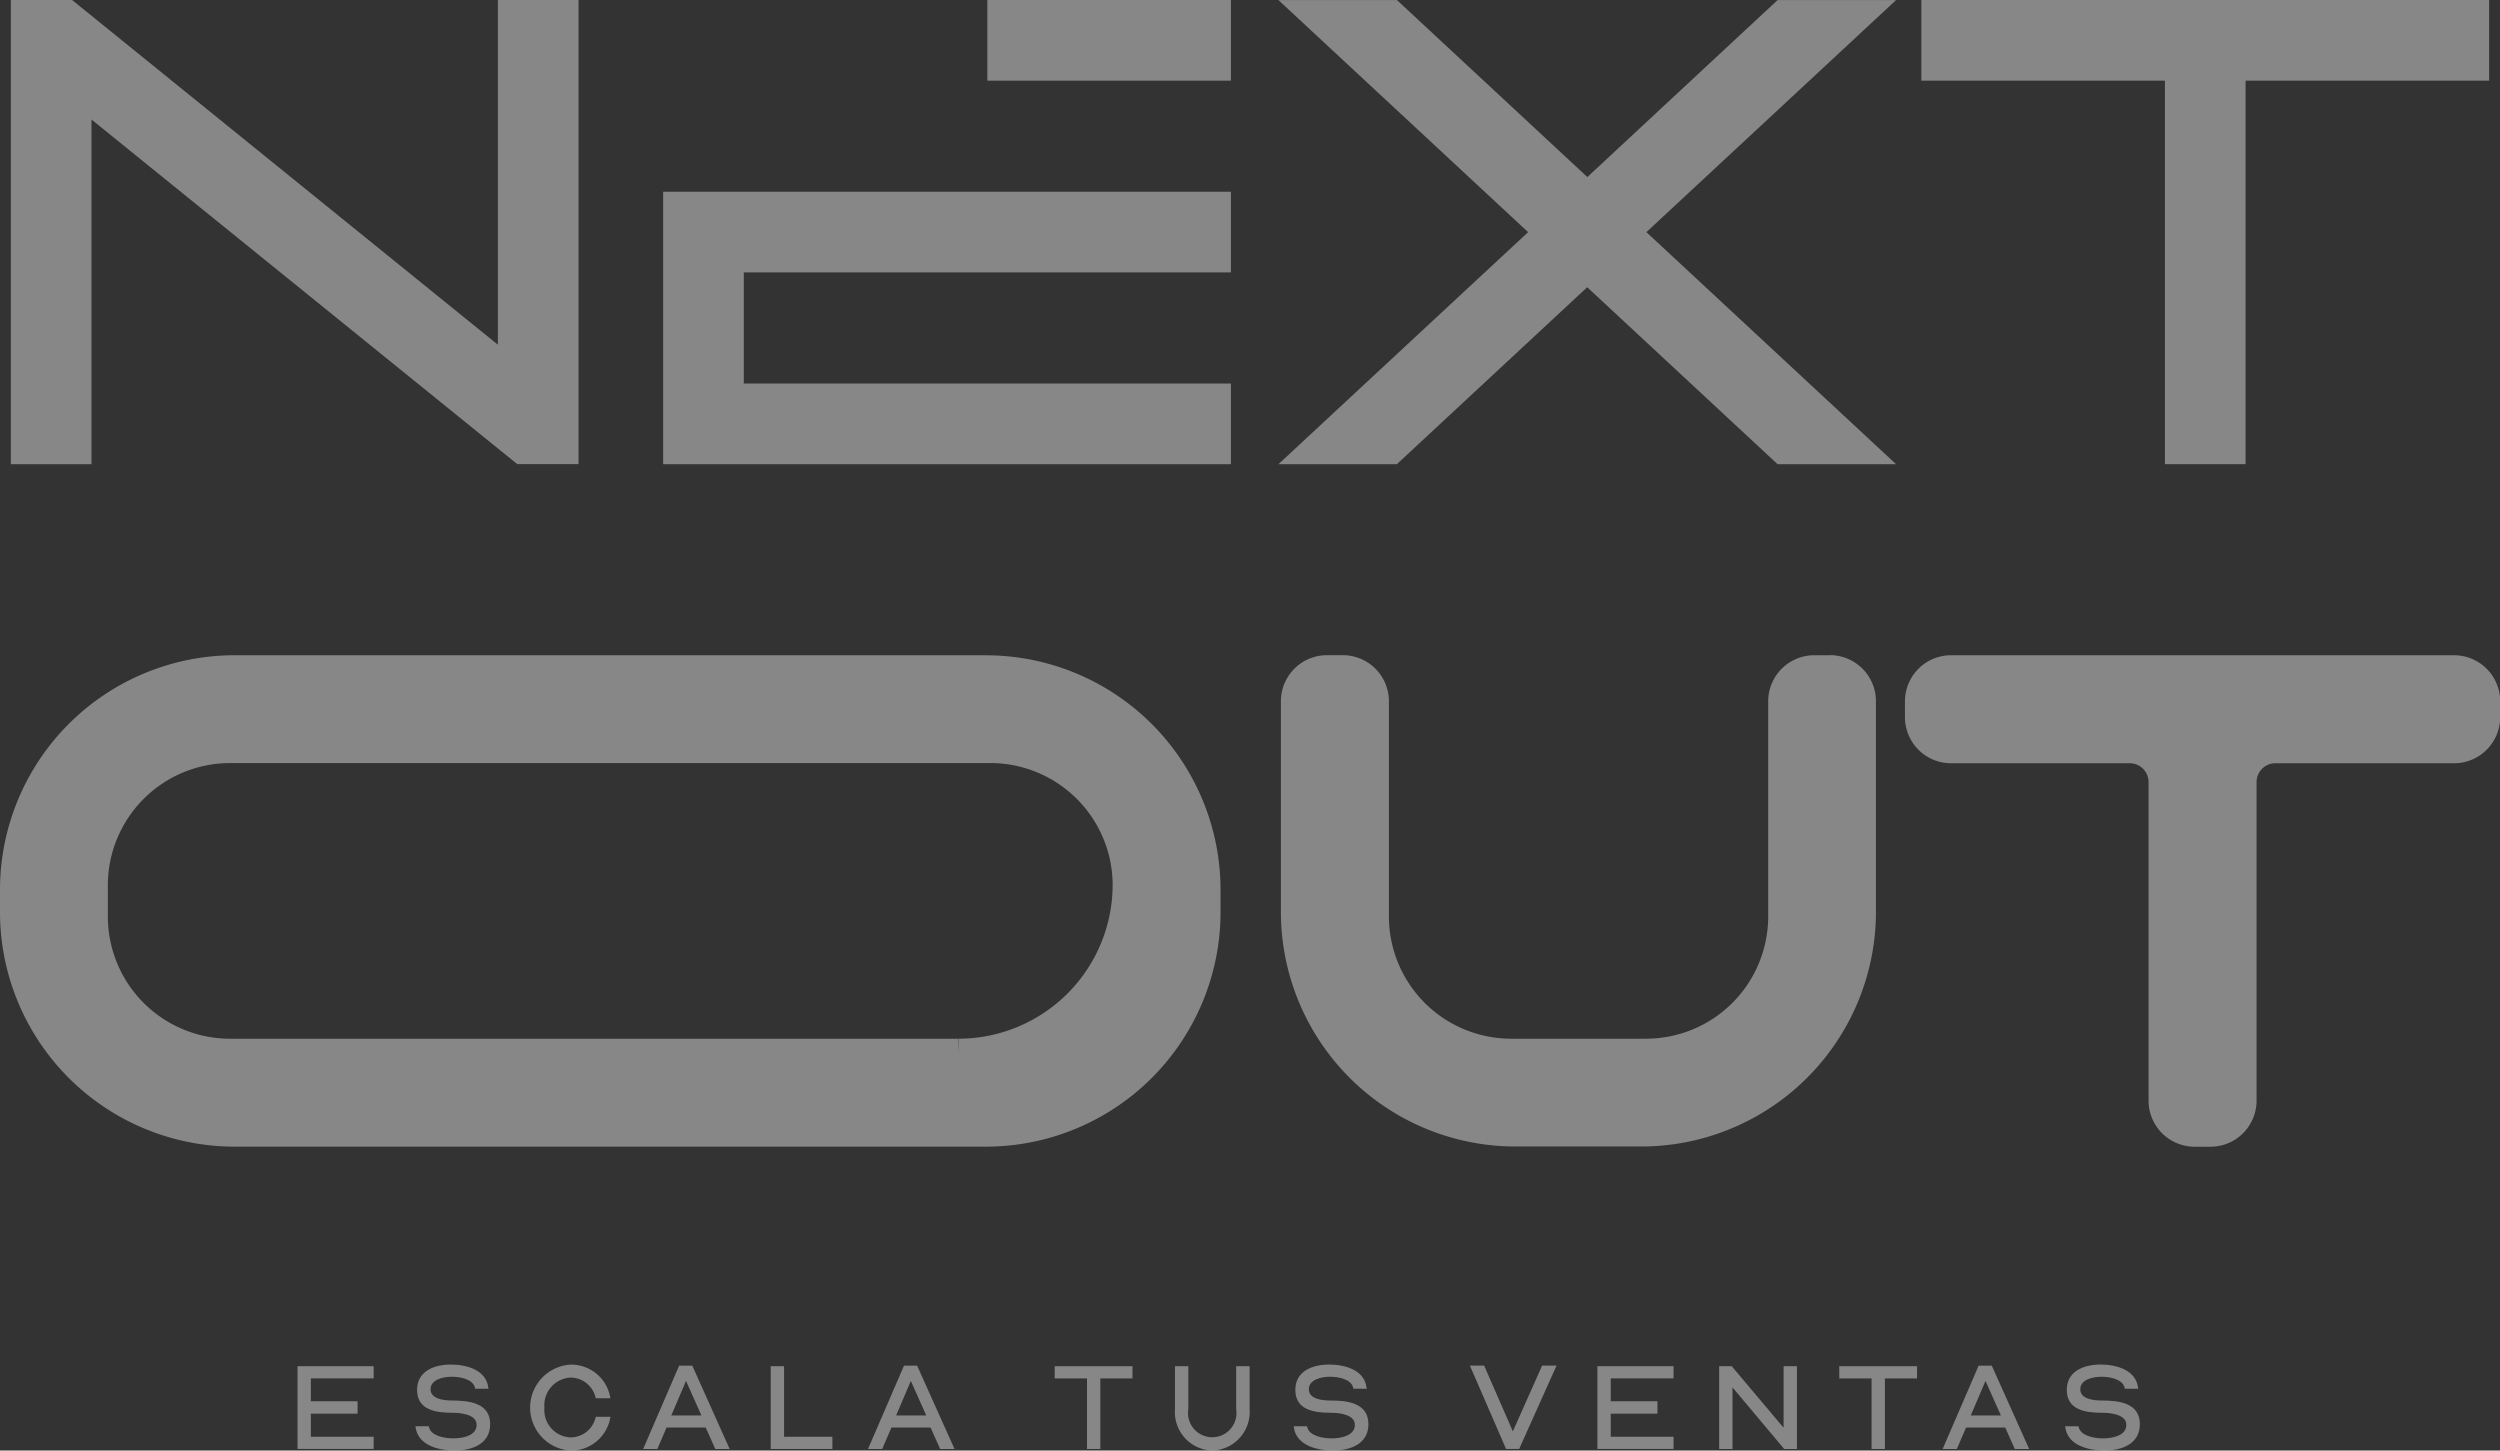 <?xml version="1.0" encoding="UTF-8"?>
<svg xmlns="http://www.w3.org/2000/svg" width="78.326" height="45.446" viewBox="0 0 78.326 45.446">
  <rect x="0" y="0" width="78.326" height="45.446" fill="#333333" stroke="none"/>
  <g id="GSG_NY_N" data-name="GSG_NY N" transform="translate(-165.43 -61.5)" opacity="0.411">
    <g id="Grupo_296" data-name="Grupo 296" transform="translate(165.769 61.5)">
      <path id="Trazado_519" data-name="Trazado 519" d="M169.559,61.5l.608.492L182.9,72.3V61.5h2.527V76.042h-1.919l-.608-.492L170.167,65.244v10.8H167.64V61.5Z" transform="translate(-167.64 -61.5)" fill="#fff"></path>
      <path id="Trazado_520" data-name="Trazado 520" d="M318.778,67.508v2.527H303.517v3.481h15.261v2.527H300.99V67.508ZM311.147,61.5h7.631v2.527h-7.631Z" transform="translate(-280.552 -61.5)" fill="#fff"></path>
      <path id="Trazado_521" data-name="Trazado 521" d="M442.4,76.052l-5.965-5.545-5.965,5.545H426.76l7.823-7.271L426.76,61.51h3.714l5.965,5.545L442.4,61.51h3.712l-7.823,7.271,7.823,7.271H442.4Z" transform="translate(-387.046 -61.508)" fill="#fff"></path>
      <path id="Trazado_522" data-name="Trazado 522" d="M575.978,61.5v2.527h-7.63V76.042h-2.527V64.027H558.19V61.5Z" transform="translate(-498.332 -61.5)" fill="#fff"></path>
    </g>
    <g id="Grupo_297" data-name="Grupo 297" transform="translate(165.43 82.027)">
      <path id="Trazado_523" data-name="Trazado 523" d="M196.356,195.44H172.744a7.352,7.352,0,0,0-7.314,7.314v.768a7.353,7.353,0,0,0,7.314,7.314h23.612a7.353,7.353,0,0,0,7.314-7.314v-.768a7.353,7.353,0,0,0-7.314-7.312Zm-.89,12.441-.012-.426H172.621a3.831,3.831,0,0,1-3.812-3.81V202.63a3.831,3.831,0,0,1,3.81-3.812h23.859a3.832,3.832,0,0,1,3.812,3.81,4.832,4.832,0,0,1-4.823,4.826v.426h0Z" transform="translate(-165.43 -195.438)" fill="#fff"></path>
      <path id="Trazado_524" data-name="Trazado 524" d="M444.513,195.432h-.5a1.444,1.444,0,0,0-1.442,1.442v6.762a3.83,3.83,0,0,1-3.81,3.81H434.5a3.832,3.832,0,0,1-3.812-3.81v-6.764a1.444,1.444,0,0,0-1.442-1.442h-.5a1.444,1.444,0,0,0-1.442,1.442v6.639a7.351,7.351,0,0,0,7.314,7.312h4.014a7.356,7.356,0,0,0,7.315-7.314v-6.638a1.444,1.444,0,0,0-1.442-1.442Z" transform="translate(-387.173 -195.43)" fill="#fff"></path>
      <path id="Trazado_525" data-name="Trazado 525" d="M572.039,195.44H556.282a1.444,1.444,0,0,0-1.442,1.442v.5a1.444,1.444,0,0,0,1.442,1.442h5.6a.591.591,0,0,1,.59.59v9.982a1.444,1.444,0,0,0,1.442,1.442h.5a1.444,1.444,0,0,0,1.442-1.442v-9.982a.591.591,0,0,1,.59-.59h5.6a1.444,1.444,0,0,0,1.442-1.442v-.5a1.444,1.444,0,0,0-1.442-1.442Z" transform="translate(-495.157 -195.438)" fill="#fff"></path>
    </g>
    <g id="Grupo_298" data-name="Grupo 298" transform="translate(174.752 104.252)">
      <path id="Trazado_526" data-name="Trazado 526" d="M228.131,341.872v.386h-1.464v.722h1.968v.383H226.25V340.77h2.385v.383h-1.968v.717h1.464Z" transform="translate(-226.25 -340.719)" fill="#fff"></path>
      <path id="Trazado_527" data-name="Trazado 527" d="M251.579,343.134c-.484,0-1.14-.156-1.222-.714l-.008-.046h.418l.008.031c.066.27.484.348.762.348.316,0,.73-.093.73-.423s-.5-.379-.746-.379c-.5,0-1.12-.07-1.12-.717,0-.585.532-.794,1.059-.794.48,0,1.1.161,1.171.714l.009.043h-.418l-.008-.029c-.058-.265-.452-.346-.722-.346-.294,0-.668.093-.668.394,0,.316.449.351.679.351.52,0,1.188.071,1.188.742,0,.618-.567.825-1.108.825Z" transform="translate(-246.656 -340.44)" fill="#fff"></path>
      <path id="Trazado_528" data-name="Trazado 528" d="M276.324,342.085l-.008.043a1.243,1.243,0,0,1-1.241,1.015,1.349,1.349,0,0,1,0-2.693,1.244,1.244,0,0,1,1.241,1.012l.008.043h-.457l-.009-.028a.812.812,0,0,0-.785-.621.866.866,0,0,0-.817.941.857.857,0,0,0,.817.933.809.809,0,0,0,.785-.616l.009-.028h.457Z" transform="translate(-266.521 -340.448)" fill="#fff"></path>
      <path id="Trazado_529" data-name="Trazado 529" d="M299.168,343.272l-.3-.673h-1.226l-.29.673h-.444l1.128-2.612h.411l1.172,2.612h-.452Zm-.434-1.051-.483-1.082-.461,1.082h.946Z" transform="translate(-286.08 -340.626)" fill="#fff"></path>
      <path id="Trazado_530" data-name="Trazado 530" d="M322.98,340.78h.418v2.21h1.514v.383H322.98Z" transform="translate(-308.155 -340.728)" fill="#fff"></path>
      <path id="Trazado_531" data-name="Trazado 531" d="M345.138,343.272l-.3-.673h-1.226l-.29.673h-.444l1.128-2.612h.411l1.172,2.612h-.452Zm-.435-1.051-.483-1.082-.461,1.082h.946Z" transform="translate(-325.005 -340.626)" fill="#fff"></path>
      <path id="Trazado_532" data-name="Trazado 532" d="M383.467,340.78v.383H382.46v2.21h-.418v-2.21H381.03v-.383Z" transform="translate(-357.308 -340.728)" fill="#fff"></path>
      <path id="Trazado_533" data-name="Trazado 533" d="M406.778,343.422a1.205,1.205,0,0,1-1.168-1.292v-1.35h.418v1.35a.759.759,0,1,0,1.5,0v-1.35h.421v1.35A1.209,1.209,0,0,1,406.778,343.422Z" transform="translate(-378.12 -340.728)" fill="#fff"></path>
      <path id="Trazado_534" data-name="Trazado 534" d="M431.109,343.134c-.484,0-1.14-.156-1.221-.714l-.008-.046h.418l.008.031c.066.27.484.348.762.348.316,0,.73-.093.73-.423s-.5-.379-.746-.379c-.5,0-1.12-.07-1.12-.717,0-.585.532-.794,1.059-.794.48,0,1.1.161,1.171.714l.009.043h-.418l-.008-.029c-.058-.265-.452-.346-.722-.346-.294,0-.668.093-.668.394,0,.316.449.351.679.351.52,0,1.188.071,1.188.742,0,.618-.567.825-1.108.825Z" transform="translate(-398.671 -340.44)" fill="#fff"></path>
      <path id="Trazado_535" data-name="Trazado 535" d="M466.346,340.65l.9,2.061.918-2.061h.452l-1.172,2.612h-.411L465.9,340.65h.444Z" transform="translate(-429.17 -340.618)" fill="#fff"></path>
      <path id="Trazado_536" data-name="Trazado 536" d="M493.851,341.872v.386h-1.464v.722h1.968v.383H491.97V340.77h2.385v.383h-1.968v.717h1.464Z" transform="translate(-451.244 -340.719)" fill="#fff"></path>
      <path id="Trazado_537" data-name="Trazado 537" d="M517.278,341.444v1.93h-.418V340.78h.394l1.625,1.928V340.78h.418v2.593h-.4Z" transform="translate(-472.32 -340.728)" fill="#fff"></path>
      <path id="Trazado_538" data-name="Trazado 538" d="M543.847,340.78v.383H542.84v2.21h-.418v-2.21H541.41v-.383Z" transform="translate(-493.107 -340.728)" fill="#fff"></path>
      <path id="Trazado_539" data-name="Trazado 539" d="M564.8,343.272l-.3-.673h-1.226l-.29.673h-.444l1.128-2.612h.411l1.172,2.612H564.8Zm-.435-1.051-.483-1.082-.461,1.082h.946Z" transform="translate(-510.998 -340.626)" fill="#fff"></path>
      <path id="Trazado_540" data-name="Trazado 540" d="M588.8,343.134c-.484,0-1.14-.156-1.221-.714l-.008-.046h.418l.008.031c.066.27.484.348.762.348.316,0,.73-.093.73-.423s-.5-.379-.746-.379c-.5,0-1.12-.07-1.12-.717,0-.585.532-.794,1.059-.794.48,0,1.1.161,1.171.714l.009.043h-.418l-.008-.029c-.058-.265-.452-.346-.722-.346-.294,0-.668.093-.668.394,0,.316.449.351.679.351.52,0,1.188.071,1.188.742,0,.618-.567.825-1.108.825Z" transform="translate(-532.192 -340.44)" fill="#fff"></path>
    </g>
  </g>
</svg>
